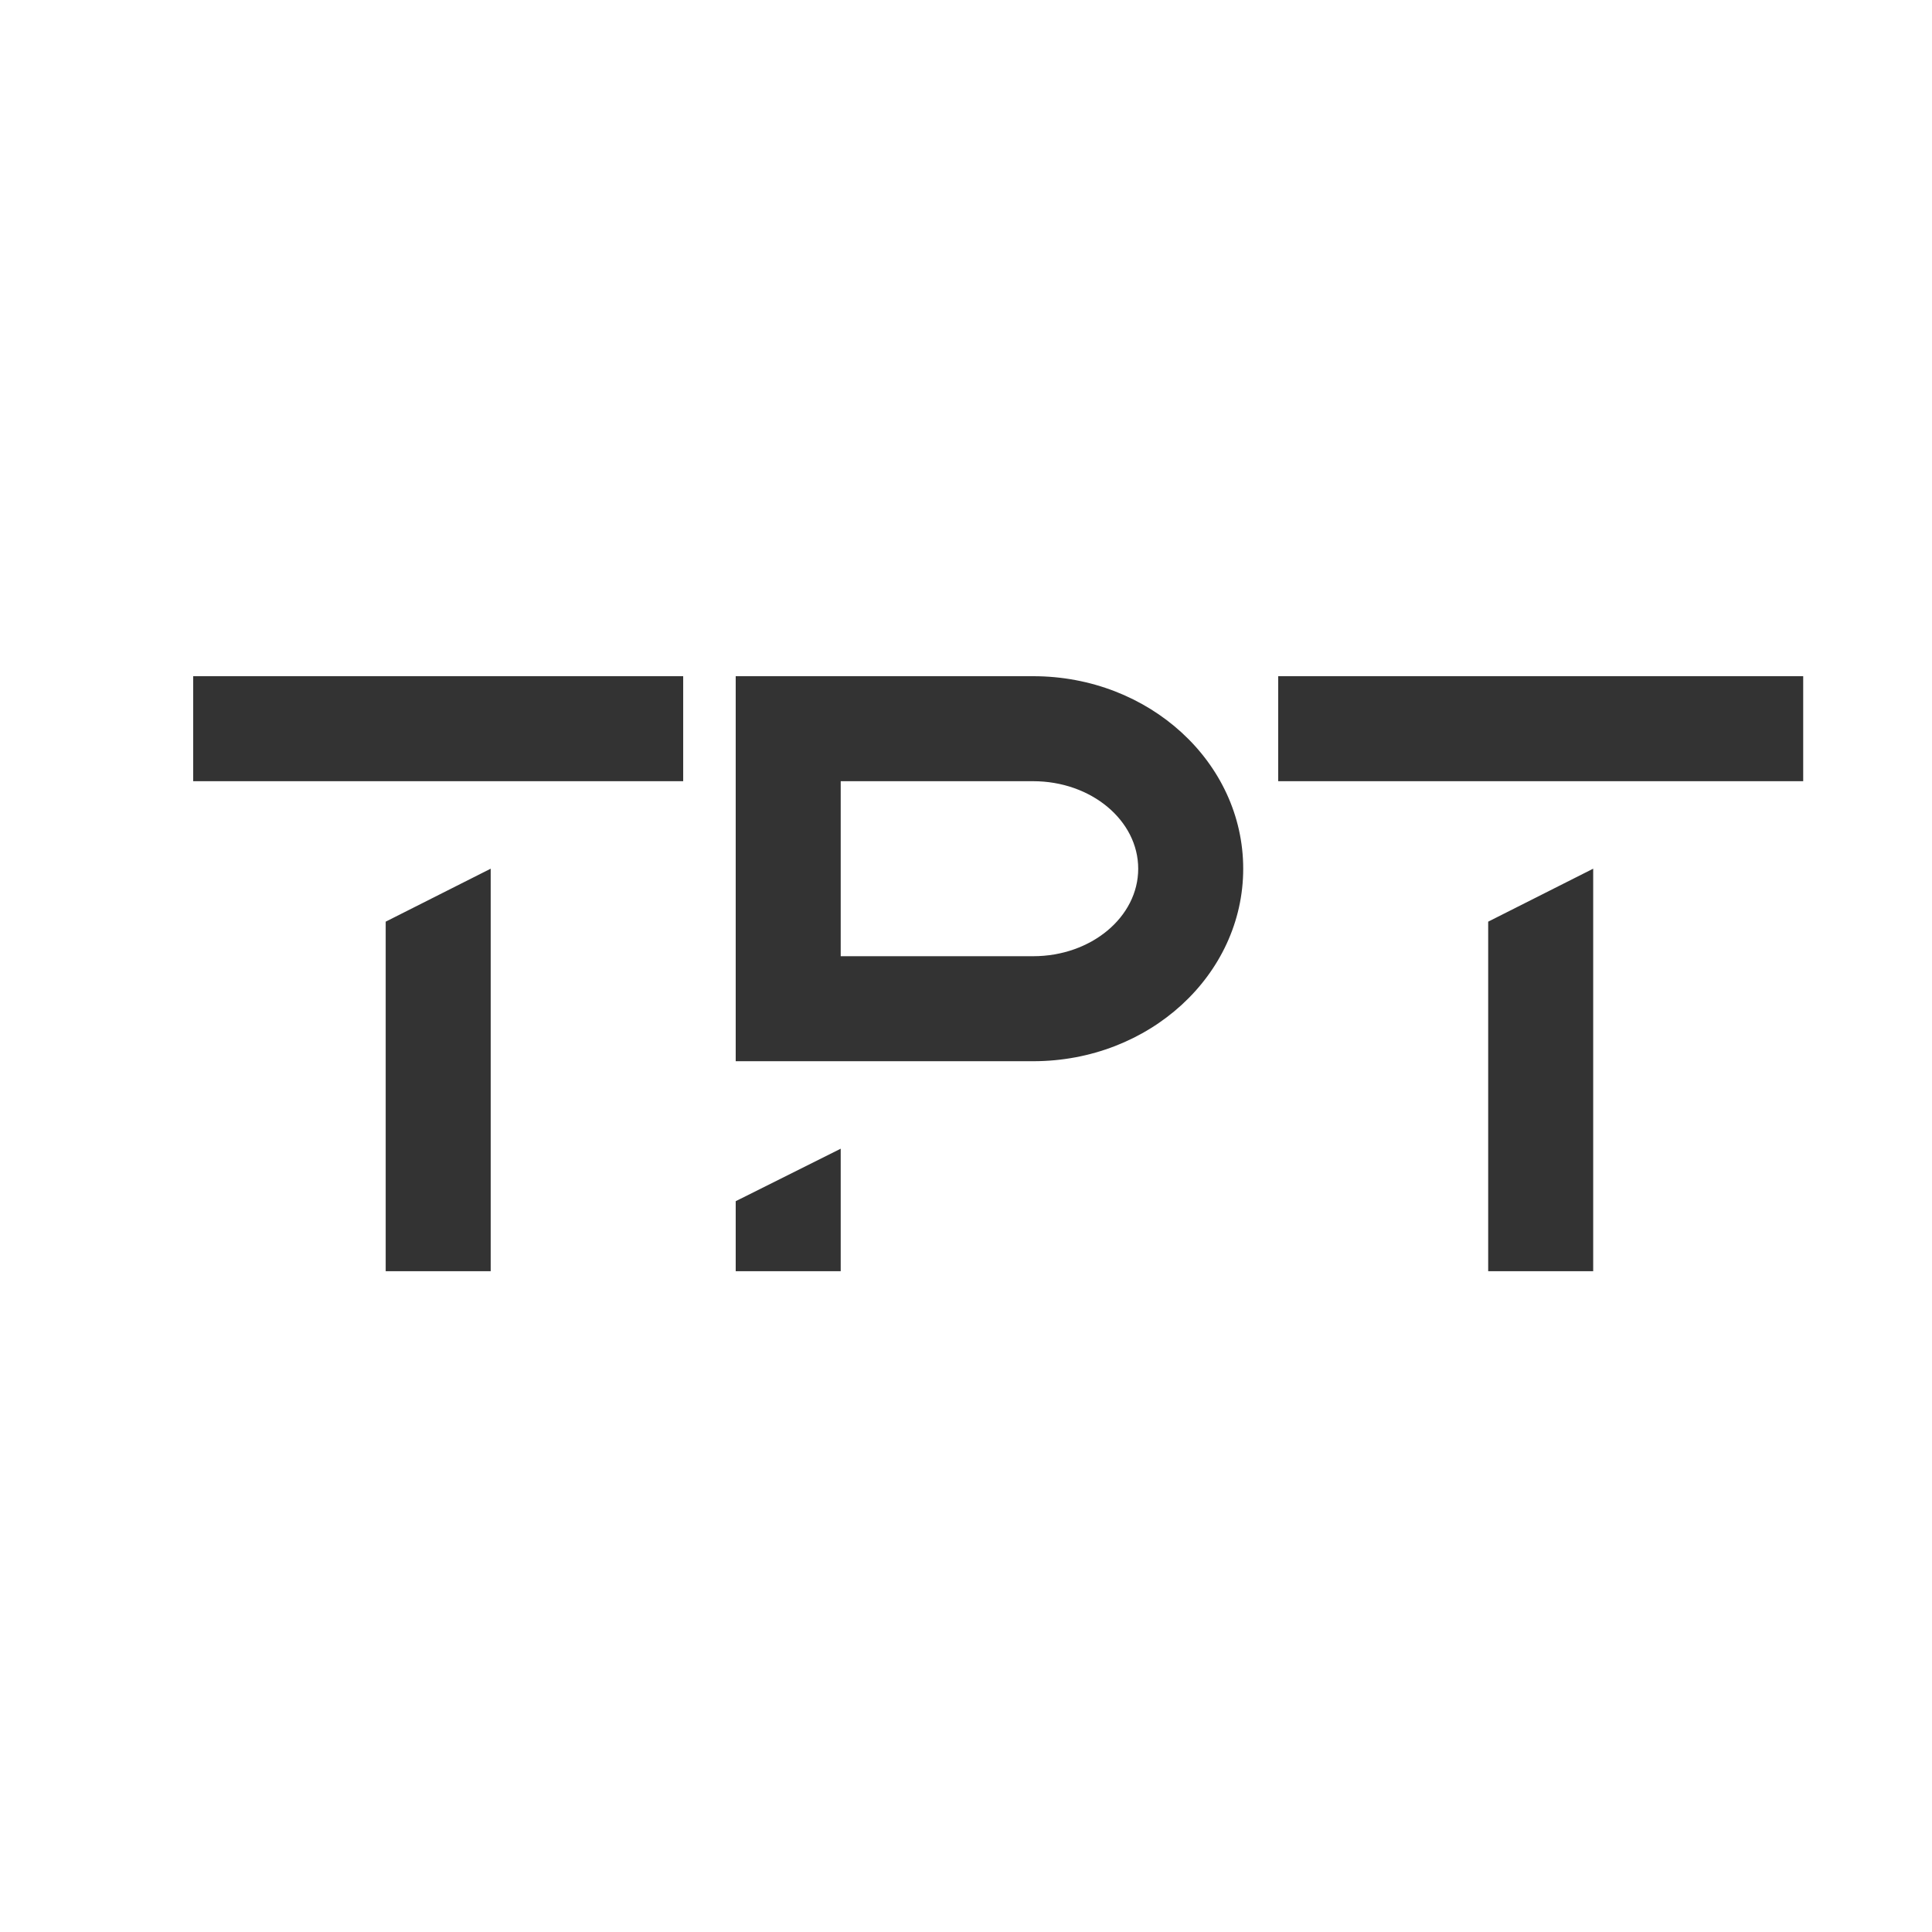 <svg xmlns="http://www.w3.org/2000/svg" width="60" height="60" viewBox="0 0 60 60" fill="none"><rect x="0" y="0" width="60" height="60" fill="#333333" stroke="none"/><path fill-rule="evenodd" clip-rule="evenodd" d="M60 0H0V60H60V0ZM22.848 32.956V21H26.109V32.956H22.848ZM26.109 21H32.087V21C35.689 21 38.609 23.677 38.609 26.979C38.609 30.28 35.689 32.957 32.087 32.957V32.957H26.109V29.696H32.087V29.696C33.888 29.696 35.348 28.479 35.348 26.979C35.348 25.478 33.888 24.261 32.087 24.261V24.261H26.109V21ZM26.109 39.478V35.674L22.848 37.304V39.478H26.109ZM6 21H21.217V24.261H6V21ZM11.978 28.623L15.239 26.978V39.478H11.978V28.623ZM39.696 21H56V24.261H39.696V21ZM46.217 28.623L49.478 26.978V39.478H46.217V28.623Z" fill="white"></path></svg>